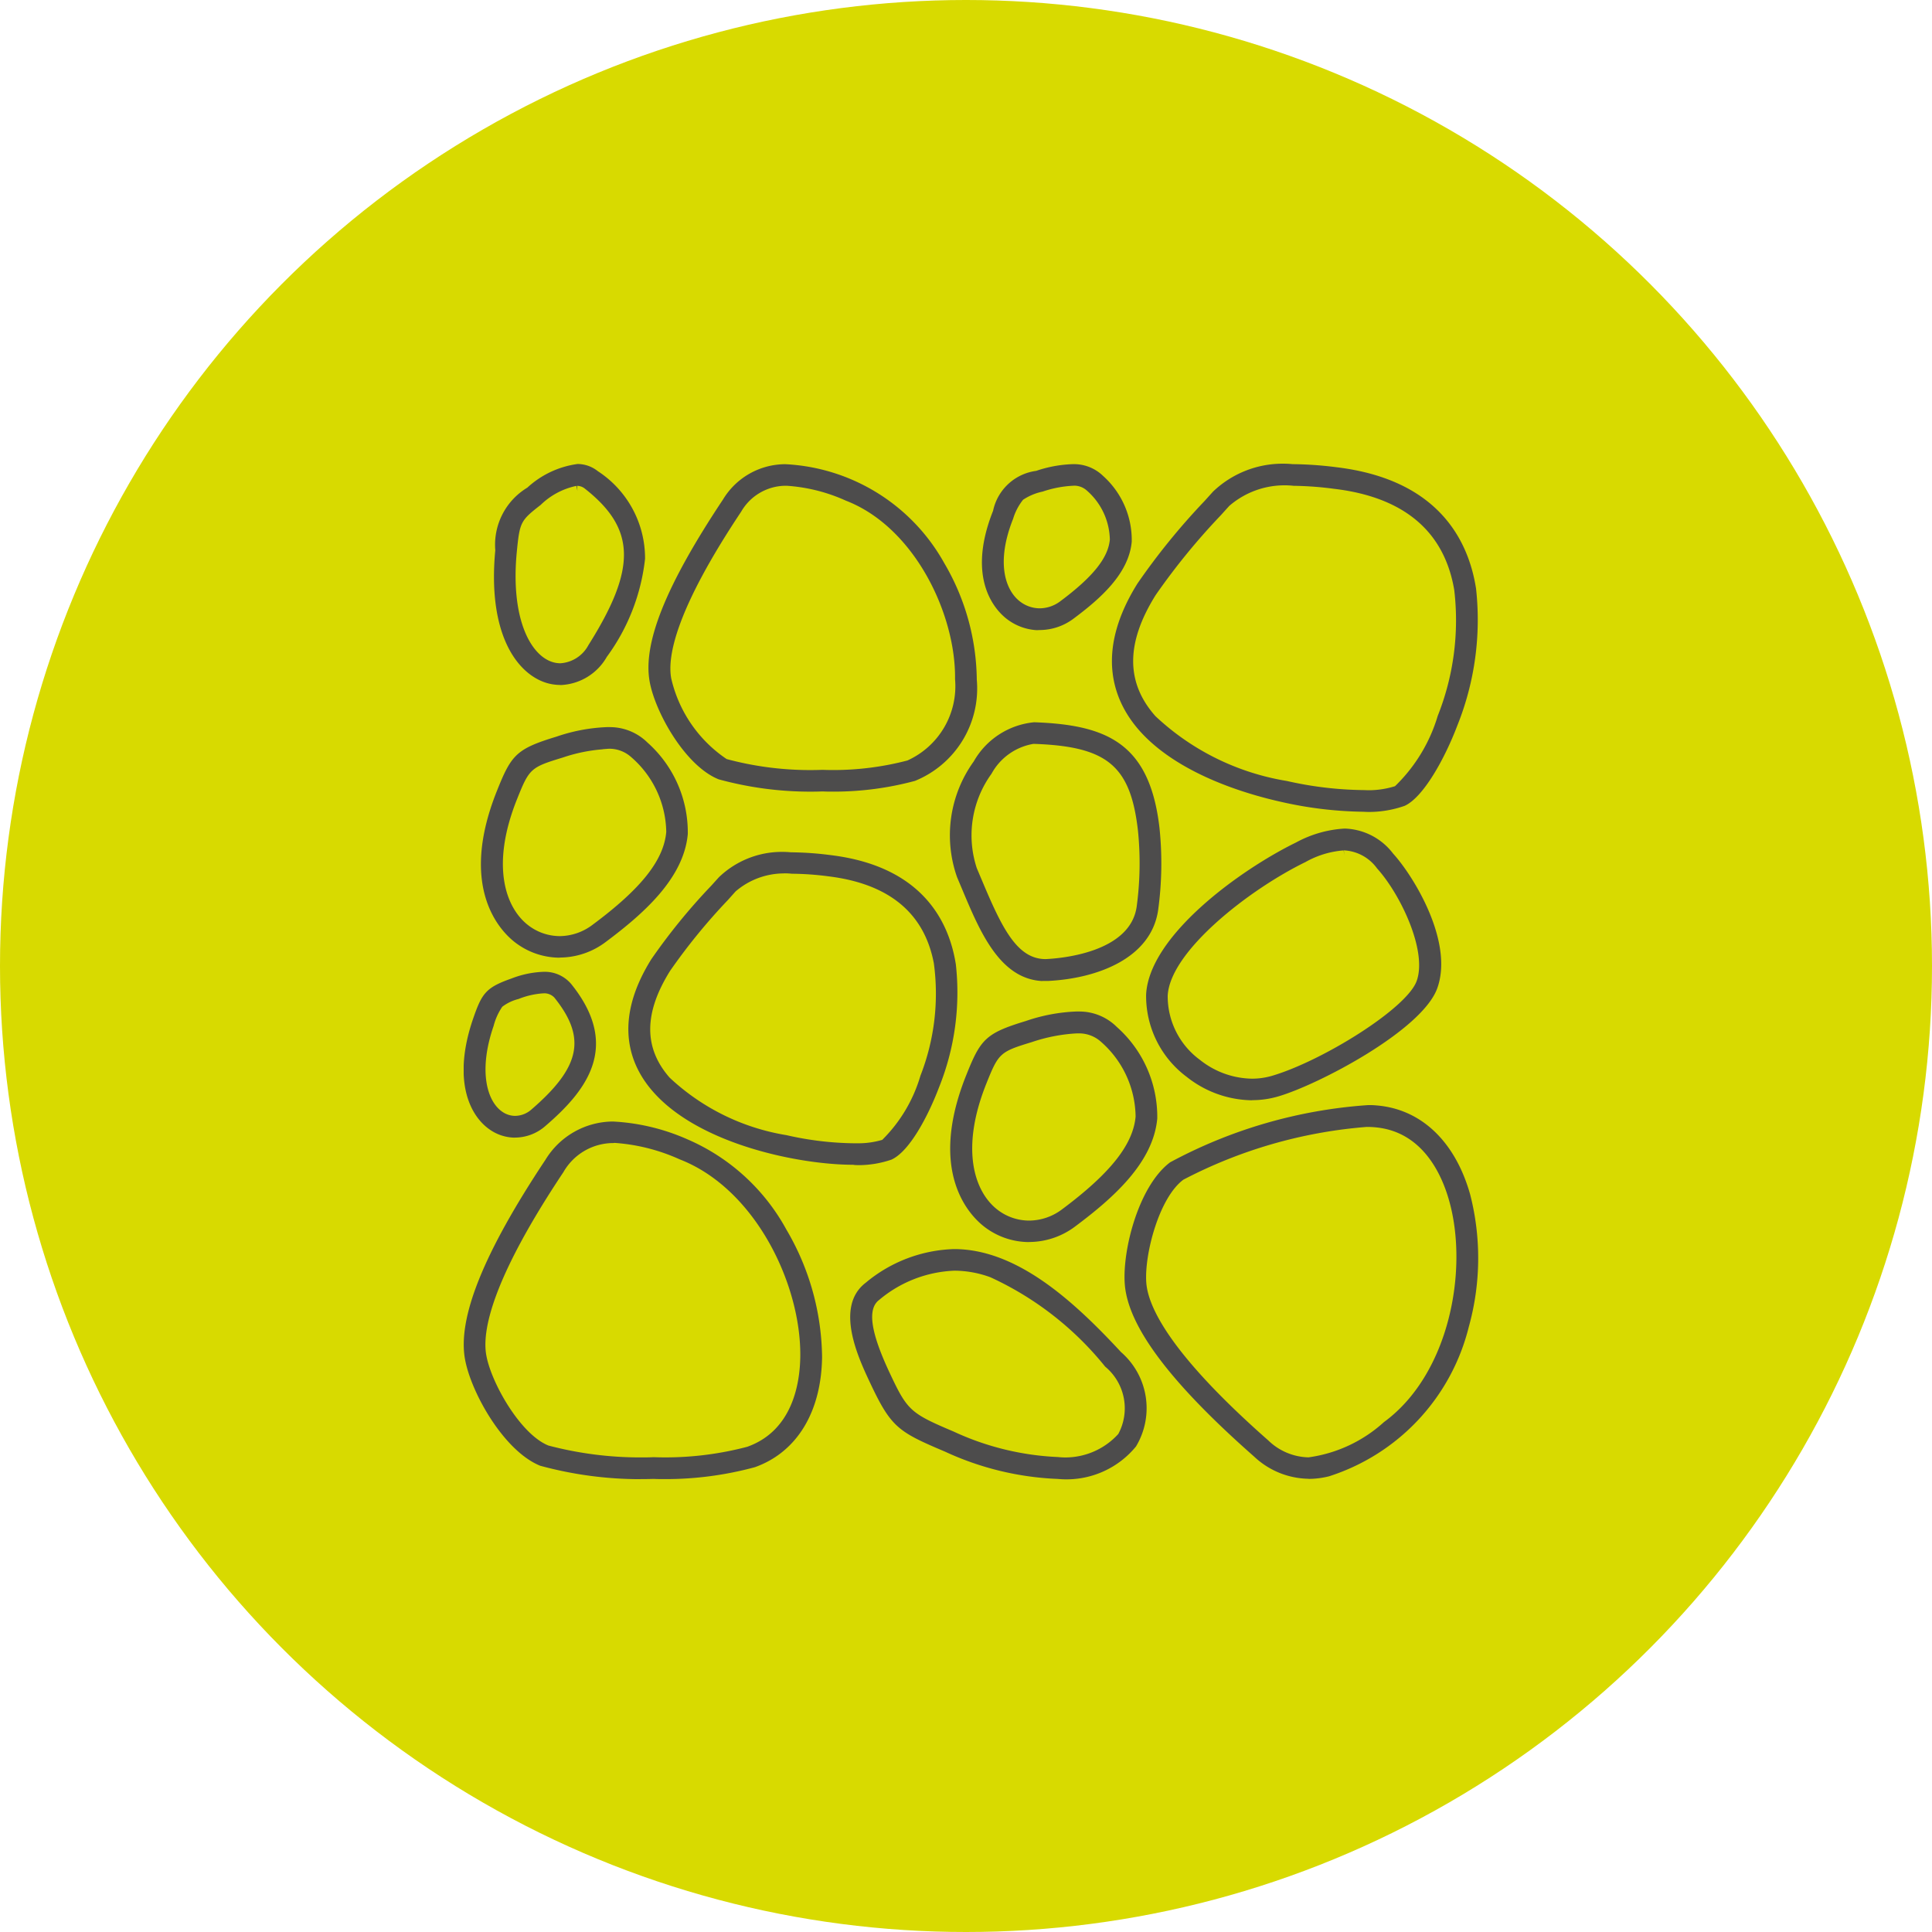<svg xmlns="http://www.w3.org/2000/svg" xmlns:xlink="http://www.w3.org/1999/xlink" width="75" height="75" viewBox="0 0 75 75"><defs><clipPath id="a"><rect width="39.383" height="39.428" transform="translate(0 0)" fill="#4d4c4c"/></clipPath></defs><g transform="translate(-624 -2732)"><circle cx="37.5" cy="37.5" r="37.5" transform="translate(624 2732)" fill="#d8da00"/><g transform="translate(642 2750)"><g clip-path="url(#a)"><path d="M23.392,39.428c-.111,0-.221-.006-.332-.016a11.484,11.484,0,0,1-4.376-1.06c-1.829-.775-2.094-.941-2.917-2.693-.448-.953-1.377-2.937-.158-3.865a5.6,5.6,0,0,1,3.425-1.305c2.45,0,4.653,2.024,6.485,4A2.883,2.883,0,0,1,26.1,38.15a3.484,3.484,0,0,1-2.7,1.278m-4.354-8.1a4.823,4.823,0,0,0-2.922,1.139c-.459.349-.328,1.25.415,2.832.683,1.456.8,1.562,2.479,2.273a10.693,10.693,0,0,0,4.051.99,2.709,2.709,0,0,0,.289.016,2.777,2.777,0,0,0,2.054-.911,2.1,2.1,0,0,0-.51-2.615,12.311,12.311,0,0,0-4.452-3.468,4.07,4.07,0,0,0-1.4-.256h-.008ZM6.864,39.421A14.765,14.765,0,0,1,2.97,38.9C1.565,38.331.3,36.084.056,34.789c-.308-1.609.713-4.149,3.118-7.766a3.091,3.091,0,0,1,2.617-1.486,8.16,8.16,0,0,1,2.894.691,7.974,7.974,0,0,1,3.84,3.5,9.954,9.954,0,0,1,1.388,4.953c-.029,2.134-.979,3.694-2.608,4.275a13.243,13.243,0,0,1-3.469.463c-.154,0-.308,0-.462-.008-.175.006-.343.008-.51.008M5.808,26.373A2.234,2.234,0,0,0,3.873,27.5C1.079,31.692.7,33.693.882,34.631c.2,1.075,1.331,3.056,2.41,3.485a13.994,13.994,0,0,0,3.559.461c.173,0,.345,0,.518-.01.148.006.3.009.458.009a12.469,12.469,0,0,0,3.182-.412c1.759-.627,2.044-2.459,2.058-3.5.037-2.8-1.744-6.519-4.682-7.658a7.341,7.341,0,0,0-2.529-.639ZM32.8,39.406a3.147,3.147,0,0,1-2.11-.857c-3.261-2.871-4.905-5.06-5.026-6.7-.1-1.318.539-3.815,1.76-4.728A18.9,18.9,0,0,1,35.112,24.9a2.743,2.743,0,0,1,.331.013c1.728.142,3.05,1.4,3.629,3.457a9.944,9.944,0,0,1-.054,5.14,8.148,8.148,0,0,1-5.425,5.8,3.274,3.274,0,0,1-.792.1m2.27-13.664a18.47,18.47,0,0,0-7.132,2.049c-.945.7-1.521,2.906-1.44,4,.071.954.952,2.791,4.738,6.124a2.311,2.311,0,0,0,1.558.655,5.453,5.453,0,0,0,2.93-1.369c2.539-1.856,3.292-5.912,2.529-8.6-.28-1-1.028-2.693-2.889-2.845-.089-.008-.188-.013-.293-.013ZM21.95,30.217a2.856,2.856,0,0,1-1.736-.593c-.548-.42-2.218-2.082-.716-5.858.564-1.417.749-1.652,2.324-2.13a6.8,6.8,0,0,1,1.949-.369l.124,0a2.056,2.056,0,0,1,1.46.6,4.663,4.663,0,0,1,1.57,3.553c-.155,1.711-1.7,3.081-3.191,4.194a2.977,2.977,0,0,1-1.778.6Zm1.832-8.1a6.493,6.493,0,0,0-1.717.334c-1.253.381-1.3.427-1.783,1.634-1.02,2.563-.44,4.2.443,4.878a2.013,2.013,0,0,0,1.228.42,2.139,2.139,0,0,0,1.276-.437c1.876-1.4,2.756-2.513,2.855-3.6a3.919,3.919,0,0,0-1.34-2.9,1.263,1.263,0,0,0-.852-.33Zm-8.6,5.109-.067-.01c-2.038,0-5.947-.769-7.761-2.833-.877-.992-1.6-2.689-.072-5.143a23.413,23.413,0,0,1,2.326-2.854l.3-.332a3.528,3.528,0,0,1,2.454-.984c.113,0,.225.005.337.016a12.71,12.71,0,0,1,1.545.109c3.533.43,4.595,2.545,4.862,4.244a9.877,9.877,0,0,1-.648,4.76c-.439,1.153-1.155,2.5-1.85,2.817a3.966,3.966,0,0,1-1.289.215ZM12.438,15.906a2.887,2.887,0,0,0-1.884.7l-.3.336a23.085,23.085,0,0,0-2.242,2.748c-1.023,1.64-1.026,2.994-.016,4.145a8.665,8.665,0,0,0,4.537,2.232,12.3,12.3,0,0,0,2.629.315l.164,0a3.24,3.24,0,0,0,.923-.133,5.794,5.794,0,0,0,1.482-2.49,8.751,8.751,0,0,0,.521-4.363c-.369-1.957-1.749-3.092-4.1-3.378a11.416,11.416,0,0,0-1.412-.1h0a2.973,2.973,0,0,0-.3-.015M1.93,26.162a1.725,1.725,0,0,1-.9-.3c-.842-.569-1.46-2-.664-4.315.341-.987.493-1.21,1.485-1.56a3.8,3.8,0,0,1,1.237-.261H3.1a1.342,1.342,0,0,1,1.074.473c1.946,2.417.593,4.139-.988,5.5A1.8,1.8,0,0,1,2,26.161Zm1.151-5.6a3.125,3.125,0,0,0-.953.219,1.734,1.734,0,0,0-.629.3,2.356,2.356,0,0,0-.337.746c-.6,1.738-.26,2.928.341,3.334a.882.882,0,0,0,.5.157.975.975,0,0,0,.638-.257c1.9-1.642,2.131-2.778.878-4.336a.535.535,0,0,0-.381-.165Zm27.525,4.151a4.158,4.158,0,0,1-2.541-.911,3.915,3.915,0,0,1-1.573-3.188c.11-2.282,3.632-4.838,5.826-5.912a4.46,4.46,0,0,1,1.882-.537,2.448,2.448,0,0,1,1.88.971c.812.893,2.361,3.438,1.714,5.229-.591,1.639-4.632,3.752-6.181,4.2a3.54,3.54,0,0,1-1,.143Zm3.554-9.7a3.556,3.556,0,0,0-1.48.451c-2.185,1.065-5.265,3.464-5.35,5.191a3.062,3.062,0,0,0,1.253,2.49,3.314,3.314,0,0,0,2.015.729h0a2.78,2.78,0,0,0,.775-.109c1.94-.569,5.234-2.606,5.622-3.683.421-1.167-.63-3.368-1.538-4.371a1.688,1.688,0,0,0-1.289-.7l.02.2Zm-11.7,5.071c-1.648-.085-2.416-1.912-3.095-3.529l-.214-.508A4.9,4.9,0,0,1,19.8,11.56a3.027,3.027,0,0,1,2.346-1.522c2.812.1,4.484.8,4.865,4.1a13.359,13.359,0,0,1-.052,3.191c-.272,1.881-2.375,2.654-4.251,2.75h-.252Zm-.341-9.207a2.284,2.284,0,0,0-1.629,1.161,4.073,4.073,0,0,0-.571,3.664l.217.513c.767,1.823,1.352,3.017,2.455,3.017.607-.027,3.276-.255,3.534-2.03a12.572,12.572,0,0,0,.049-2.971c-.289-2.5-1.187-3.251-4.006-3.353Zm-18.386,8.3a2.854,2.854,0,0,1-1.737-.593c-.548-.42-2.217-2.083-.715-5.858.564-1.417.749-1.652,2.323-2.13a6.81,6.81,0,0,1,1.949-.369l.123,0a2.079,2.079,0,0,1,1.46.6A4.664,4.664,0,0,1,8.7,14.378c-.155,1.71-1.7,3.081-3.192,4.194a2.969,2.969,0,0,1-1.778.6Zm1.666-8.089a6.327,6.327,0,0,0-1.553.32c-1.252.381-1.3.427-1.782,1.633-1.021,2.562-.441,4.2.443,4.878a2.013,2.013,0,0,0,1.229.421,2.139,2.139,0,0,0,1.274-.445c1.876-1.394,2.757-2.5,2.854-3.6A3.918,3.918,0,0,0,6.5,11.389a1.265,1.265,0,0,0-.846-.323c-.039,0-.261.019-.261.019m29.522,2.427a15.183,15.183,0,0,1-3.135-.373c-1.435-.316-4.064-1.1-5.552-2.782-.97-1.1-1.77-2.98-.075-5.7a26.177,26.177,0,0,1,2.606-3.206l.329-.365A3.91,3.91,0,0,1,31.805,0q.188,0,.375.018A14.3,14.3,0,0,1,33.9.14c3.93.479,5.106,2.825,5.4,4.71a11.019,11.019,0,0,1-.723,5.306c-.5,1.318-1.329,2.8-2.05,3.127a4.19,4.19,0,0,1-1.393.237c-.073,0-.219-.008-.219-.008M31.866.84a3.276,3.276,0,0,0-2.147.8l-.338.374A25.857,25.857,0,0,0,26.863,5.1C25.7,6.96,25.7,8.5,26.853,9.8a9.734,9.734,0,0,0,5.1,2.517,14.089,14.089,0,0,0,2.981.354c.06,0,.126.006.191.006a3.452,3.452,0,0,0,1.029-.157,6.3,6.3,0,0,0,1.658-2.728,10.045,10.045,0,0,0,.642-4.885C38.071,2.626,36.5,1.3,33.8.977a13.092,13.092,0,0,0-1.58-.118A3.221,3.221,0,0,0,31.866.84M13.459,12.732A13.476,13.476,0,0,1,9.9,12.254c-1.291-.515-2.45-2.576-2.675-3.767-.287-1.5.618-3.754,2.844-7.1A2.831,2.831,0,0,1,12.487.02a7.484,7.484,0,0,1,6.166,3.835,9.1,9.1,0,0,1,1.266,4.53,3.874,3.874,0,0,1-2.4,3.929,12.1,12.1,0,0,1-3.149.417c-.143,0-.288,0-.432-.008-.164.006-.32.009-.475.009M12.508.857a2.007,2.007,0,0,0-1.736,1.006C8.242,5.66,7.9,7.477,8.056,8.331a5.165,5.165,0,0,0,2.153,3.136,12.5,12.5,0,0,0,3.242.427q.237,0,.474-.009c.137.005.28.008.425.008a11.346,11.346,0,0,0,2.876-.371,3.166,3.166,0,0,0,1.849-3.16c.034-2.523-1.577-5.9-4.239-6.927A6.616,6.616,0,0,0,12.552.858ZM3.757,8.59a1.87,1.87,0,0,1-.606-.1C2.024,8.1.925,6.551,1.227,3.362A2.59,2.59,0,0,1,2.471.93,3.584,3.584,0,0,1,4.423.012a1.272,1.272,0,0,1,.785.279,4.036,4.036,0,0,1,1.833,3.4A7.891,7.891,0,0,1,5.556,7.5a2.162,2.162,0,0,1-1.8,1.094M4.372.863A2.8,2.8,0,0,0,2.99,1.6c-.788.614-.814.665-.93,1.844C1.821,5.974,2.57,7.4,3.418,7.691a1.043,1.043,0,0,0,.332.057,1.327,1.327,0,0,0,1.09-.7C6.725,4.058,6.687,2.52,4.688.956A.475.475,0,0,0,4.4.861l.017.195Zm17.872,5.6a2.1,2.1,0,0,1-1.157-.433c-.4-.305-1.608-1.505-.536-4.2A1.974,1.974,0,0,1,22.225.279a4.871,4.871,0,0,1,1.4-.26h.012a1.619,1.619,0,0,1,1.181.453,3.342,3.342,0,0,1,1.116,2.555c-.112,1.233-1.2,2.2-2.26,2.989a2.195,2.195,0,0,1-1.307.442ZM23.63.858a4.294,4.294,0,0,0-1.152.225,2.171,2.171,0,0,0-.762.317,2.207,2.207,0,0,0-.388.742c-.676,1.7-.3,2.772.268,3.208a1.263,1.263,0,0,0,.768.265,1.341,1.341,0,0,0,.8-.277c1.265-.944,1.857-1.683,1.92-2.394a2.594,2.594,0,0,0-.9-1.907.725.725,0,0,0-.482-.183h0Z" fill="#4d4c4c"/></g></g></g></svg>
